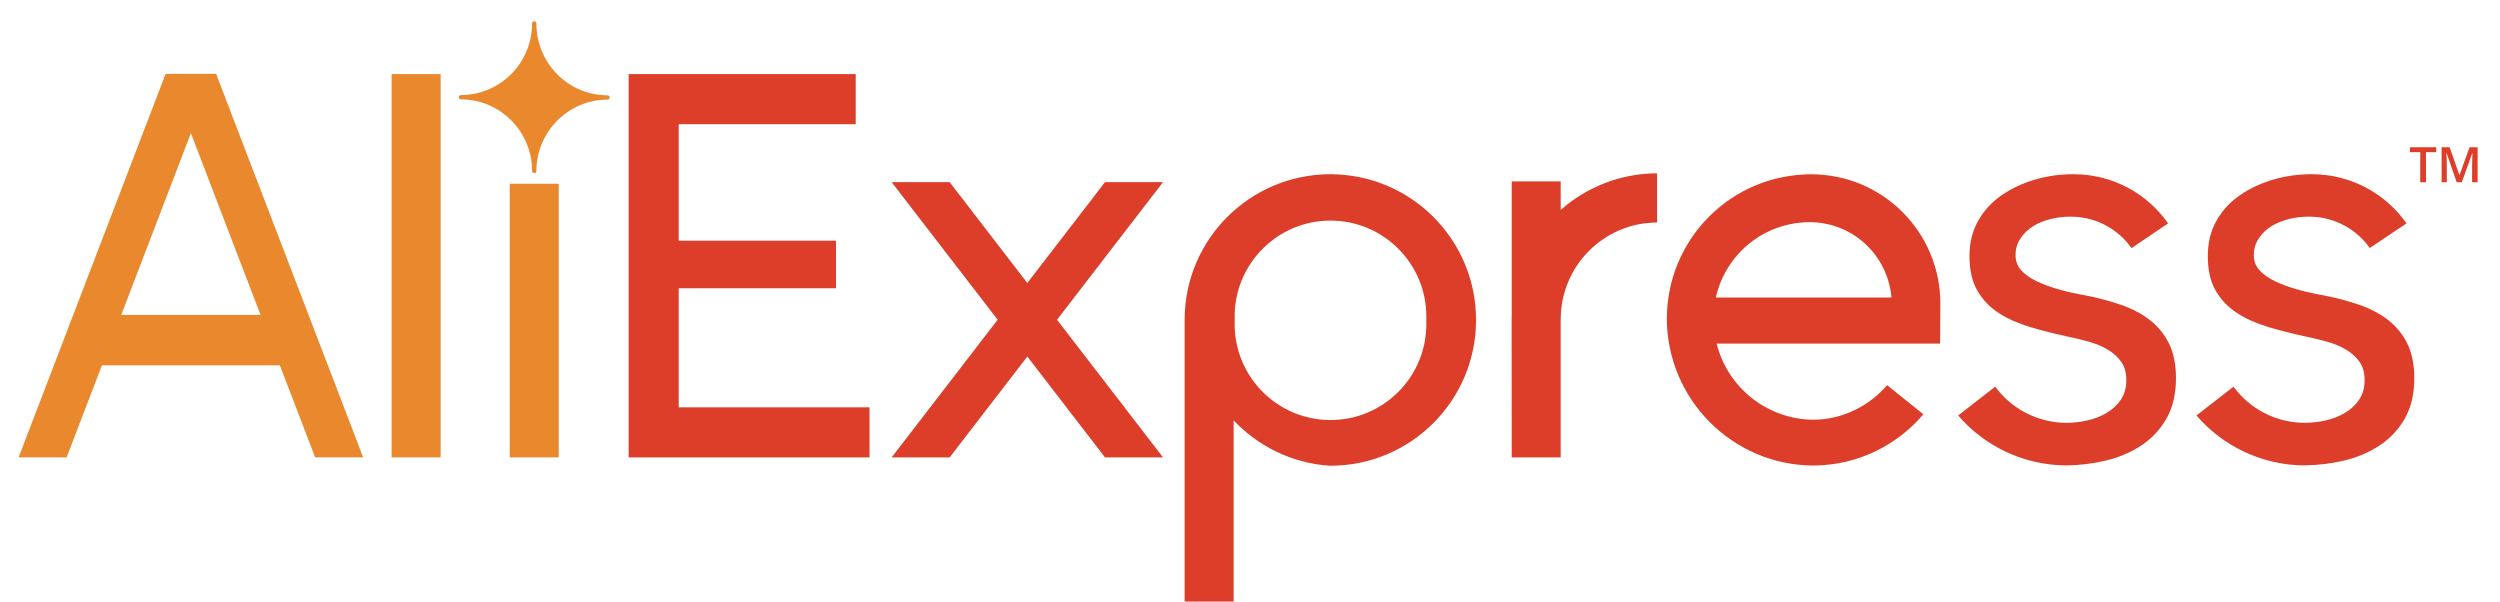 <?xml version="1.0" encoding="UTF-8"?>
<svg width="83px" height="20px" viewBox="0 0 83 20" version="1.1" xmlns="http://www.w3.org/2000/svg" xmlns:xlink="http://www.w3.org/1999/xlink">
    <!-- Generator: Sketch 45.2 (43514) - http://www.bohemiancoding.com/sketch -->
    <title>AE_LOGO_RU</title>
    <desc>Created with Sketch.</desc>
    <defs></defs>
    <g id="Symbols" stroke="none" stroke-width="1" fill="none" fill-rule="evenodd">
        <g id="Navigation" transform="translate(-121, -8)">
            <g id="Group-4" transform="translate(-250, 0)">
                <g id="AE_LOGO_RU" transform="translate(371, 8)">
                    <path d="M56.966,9.879 L56.98,9.819 C57.064,9.472 57.204,9.143 57.397,8.844 C57.586,8.549 57.821,8.289 58.095,8.07 C58.371,7.85 58.679,7.679 59.011,7.561 C59.353,7.439 59.714,7.377 60.082,7.376 C60.762,7.377 61.412,7.629 61.912,8.084 C62.41,8.536 62.722,9.156 62.791,9.826 L62.796,9.879 L56.966,9.879 Z M61.802,6.123 C61.277,5.901 60.719,5.793 60.143,5.785 L60.12,5.785 C59.478,5.793 58.856,5.914 58.27,6.161 C57.701,6.401 57.19,6.745 56.75,7.183 C56.311,7.621 55.965,8.131 55.723,8.7 C55.472,9.288 55.343,9.914 55.34,10.559 L55.34,10.564 C55.34,10.564 55.339,10.564 55.339,10.565 C55.339,10.567 55.338,10.569 55.338,10.571 L55.338,10.572 L55.339,10.583 C55.342,11.238 55.473,11.873 55.725,12.47 C55.97,13.047 56.319,13.566 56.762,14.013 C57.206,14.459 57.722,14.811 58.297,15.059 C58.892,15.315 59.525,15.449 60.179,15.456 L60.198,15.456 C60.199,15.456 60.201,15.456 60.203,15.456 L60.214,15.455 L60.223,15.454 L60.224,15.454 L60.233,15.455 C60.952,15.447 61.642,15.286 62.283,14.974 C62.888,14.68 63.417,14.27 63.856,13.754 L62.651,12.787 C62.353,13.134 61.997,13.408 61.594,13.606 C61.159,13.82 60.691,13.934 60.205,13.934 L60.204,13.934 C59.829,13.934 59.461,13.866 59.111,13.742 C58.773,13.621 58.457,13.448 58.174,13.226 C57.893,13.006 57.65,12.744 57.452,12.447 C57.251,12.146 57.101,11.816 57.007,11.467 L56.99,11.407 L64.411,11.407 L64.42,10.08 C64.42,9.5 64.307,8.938 64.083,8.408 C63.867,7.897 63.559,7.438 63.165,7.044 C62.772,6.649 62.313,6.34 61.802,6.123 L61.802,6.123 Z" id="Fill-1" fill="#DC3E2A"></path>
                    <path d="M47.355,10.759 C47.355,12.518 45.93,13.945 44.172,13.945 C42.414,13.945 40.99,12.518 40.99,10.759 C40.99,10.717 40.99,10.676 40.992,10.634 C40.99,10.593 40.99,10.551 40.99,10.509 C40.99,8.75 42.414,7.324 44.172,7.324 C45.93,7.324 47.355,8.75 47.355,10.509 C47.355,10.551 47.355,10.593 47.353,10.634 C47.355,10.676 47.355,10.717 47.355,10.759 M44.17,5.784 C41.515,5.784 39.355,7.922 39.33,10.574 L39.33,19.97 L40.957,19.97 L40.957,13.958 C41.77,14.815 42.887,15.376 44.136,15.462 C44.147,15.462 44.159,15.462 44.169,15.462 C46.84,15.462 49.005,13.296 49.005,10.624 C49.005,8.08 47.044,5.996 44.553,5.801 C44.538,5.799 44.461,5.793 44.453,5.793 C44.36,5.787 44.265,5.784 44.17,5.784" id="Fill-2" fill="#DC3E2A"></path>
                    <polyline id="Fill-3" fill="#DC3E2A" points="22.533 13.523 22.533 9.57 27.755 9.57 27.755 7.991 22.533 7.991 22.533 4.123 28.41 4.123 28.41 2.46 20.871 2.46 20.871 15.186 28.868 15.186 28.868 13.523 22.533 13.523"></polyline>
                    <polyline id="Fill-4" fill="#DC3E2A" points="38.613 6.046 36.687 6.046 34.107 9.396 31.528 6.046 29.602 6.046 33.122 10.616 29.602 15.186 31.528 15.186 34.107 11.837 36.687 15.186 38.613 15.186 35.093 10.616 38.613 6.046"></polyline>
                    <path d="M71.358,10.613 C71.083,10.403 70.762,10.236 70.395,10.112 C70.028,9.987 69.642,9.886 69.235,9.807 C68.934,9.755 68.642,9.689 68.361,9.61 C68.079,9.532 67.83,9.44 67.613,9.335 C67.397,9.231 67.227,9.109 67.102,8.971 C66.978,8.834 66.916,8.667 66.916,8.47 C66.916,8.26 66.971,8.074 67.083,7.91 C67.194,7.746 67.335,7.612 67.505,7.507 C67.675,7.402 67.869,7.324 68.085,7.271 C68.301,7.219 68.514,7.193 68.723,7.193 C68.764,7.193 68.804,7.193 68.843,7.195 C69.637,7.223 70.338,7.629 70.766,8.237 L71.981,7.417 C71.287,6.426 70.14,5.784 68.843,5.784 C68.391,5.784 67.973,5.843 67.567,5.961 C67.161,6.079 66.795,6.249 66.467,6.472 C66.14,6.695 65.878,6.976 65.682,7.317 C65.485,7.658 65.387,8.051 65.387,8.497 C65.387,8.968 65.475,9.355 65.652,9.656 C65.829,9.958 66.065,10.203 66.36,10.393 C66.654,10.583 66.998,10.737 67.391,10.855 C67.784,10.973 68.196,11.078 68.629,11.17 C68.878,11.222 69.12,11.281 69.355,11.346 C69.591,11.412 69.801,11.501 69.984,11.612 C70.168,11.723 70.315,11.858 70.426,12.015 C70.538,12.172 70.593,12.375 70.593,12.624 C70.593,12.873 70.534,13.086 70.417,13.263 C70.299,13.44 70.142,13.587 69.946,13.705 C69.75,13.823 69.53,13.908 69.289,13.961 C69.067,14.009 68.847,14.035 68.63,14.039 C67.639,14.038 66.773,13.565 66.241,12.837 L65.011,13.794 C65.882,14.806 67.178,15.45 68.62,15.452 C69.066,15.443 69.492,15.391 69.912,15.291 C70.35,15.186 70.745,15.019 71.092,14.79 C71.439,14.56 71.718,14.262 71.928,13.895 C72.137,13.529 72.242,13.083 72.242,12.559 C72.242,12.1 72.164,11.713 72.007,11.399 C71.85,11.085 71.634,10.823 71.358,10.613" id="Fill-5" fill="#DC3E2A"></path>
                    <path d="M79.919,11.399 C79.761,11.085 79.545,10.823 79.27,10.613 C78.994,10.403 78.673,10.236 78.306,10.112 C77.939,9.987 77.553,9.886 77.147,9.807 C76.845,9.754 76.554,9.689 76.272,9.61 C75.99,9.532 75.741,9.44 75.525,9.335 C75.309,9.23 75.138,9.109 75.014,8.971 C74.889,8.834 74.827,8.667 74.827,8.47 C74.827,8.26 74.883,8.074 74.994,7.91 C75.105,7.746 75.246,7.612 75.417,7.507 C75.587,7.402 75.78,7.324 75.996,7.271 C76.212,7.219 76.426,7.193 76.635,7.193 C76.676,7.193 76.715,7.193 76.755,7.195 C77.548,7.223 78.25,7.629 78.678,8.236 L78.679,8.233 L79.893,7.418 L79.888,7.414 L79.893,7.411 C79.198,6.426 78.052,5.784 76.755,5.784 C76.748,5.784 76.742,5.784 76.735,5.784 C76.303,5.784 75.884,5.843 75.478,5.961 C75.072,6.079 74.706,6.249 74.379,6.472 C74.051,6.695 73.789,6.976 73.593,7.317 C73.397,7.658 73.299,8.051 73.299,8.496 C73.299,8.968 73.387,9.355 73.564,9.656 C73.741,9.958 73.976,10.203 74.271,10.393 C74.566,10.583 74.909,10.737 75.302,10.855 C75.695,10.973 76.108,11.078 76.54,11.17 C76.789,11.222 77.031,11.281 77.267,11.347 C77.503,11.412 77.712,11.501 77.896,11.612 C78.079,11.723 78.227,11.858 78.338,12.015 C78.449,12.172 78.505,12.375 78.505,12.624 C78.505,12.873 78.446,13.086 78.328,13.263 C78.21,13.44 78.054,13.587 77.857,13.705 C77.661,13.823 77.442,13.908 77.2,13.961 C76.978,14.009 76.759,14.035 76.542,14.038 L76.541,14.036 C76.536,14.036 76.531,14.036 76.526,14.036 L76.524,14.038 L76.524,14.038 C75.55,14.038 74.685,13.565 74.153,12.837 L72.922,13.794 C73.794,14.806 75.089,15.45 76.532,15.452 L76.532,15.448 C76.977,15.443 77.404,15.391 77.823,15.291 C78.261,15.186 78.656,15.019 79.003,14.789 C79.35,14.56 79.63,14.262 79.839,13.895 C80.049,13.529 80.154,13.083 80.154,12.559 C80.154,12.1 80.076,11.713 79.919,11.399" id="Fill-6" fill="#DC3E2A"></path>
                    <path d="M51.815,6.023 L50.189,6.023 L50.189,10.383 C50.189,10.453 50.186,10.525 50.186,10.596 C50.186,10.597 50.189,15.186 50.189,15.186 L51.815,15.186 L51.815,10.601 C51.817,8.826 53.25,7.39 55.015,7.388 L55.015,5.754 C53.795,5.756 52.675,6.214 51.815,6.969 L51.815,6.023" id="Fill-7" fill="#DC3E2A"></path>
                    <polygon id="Fill-8" fill="#EA882D" points="13.002 15.186 14.629 15.186 14.629 2.46 13.002 2.46"></polygon>
                    <path d="M4.025,10.455 L6.338,4.42 L8.65,10.455 L4.025,10.455 Z M7.175,2.452 L5.499,2.452 L0.618,15.186 L2.211,15.186 L3.384,12.129 L9.291,12.129 L10.464,15.186 L12.058,15.186 L7.175,2.452 L7.175,2.452 Z" id="Fill-9" fill="#EA882D"></path>
                    <polygon id="Fill-10" fill="#EA882D" points="16.923 15.186 18.55 15.186 18.55 6.1 16.923 6.1"></polygon>
                    <path d="M17.737,0.706 C17.698,0.706 17.666,0.737 17.666,0.777 C17.666,2.089 16.606,3.156 15.303,3.156 C15.264,3.156 15.232,3.188 15.232,3.227 C15.232,3.266 15.264,3.299 15.303,3.299 C16.606,3.299 17.666,4.366 17.666,5.678 C17.666,5.717 17.698,5.749 17.737,5.749 L17.737,5.749 C17.776,5.749 17.808,5.718 17.808,5.678 C17.812,4.371 18.872,3.307 20.171,3.307 C20.21,3.307 20.242,3.275 20.242,3.236 C20.242,3.197 20.21,3.165 20.171,3.165 C18.868,3.165 17.808,2.097 17.808,0.783 L17.808,0.777 C17.808,0.758 17.8,0.74 17.787,0.726 C17.774,0.713 17.756,0.706 17.737,0.706" id="Fill-11" fill="#EA882D"></path>
                    <polyline id="Fill-12" fill="#DC3E2A" points="80.542 6.052 80.352 6.052 80.352 5.052 80.01 5.052 80.01 4.889 80.883 4.889 80.883 5.052 80.542 5.052 80.542 6.052"></polyline>
                    <path d="M81.563,6.052 L81.227,5.081 L81.22,5.081 C81.229,5.225 81.234,5.36 81.234,5.487 L81.234,6.052 L81.061,6.052 L81.061,4.889 L81.329,4.889 L81.652,5.814 L81.656,5.814 L81.989,4.889 L82.257,4.889 L82.257,6.052 L82.074,6.052 L82.074,5.477 C82.074,5.419 82.076,5.344 82.079,5.251 C82.082,5.158 82.084,5.102 82.086,5.083 L82.08,5.083 L81.731,6.052 L81.563,6.052" id="Fill-13" fill="#DC3E2A"></path>
                </g>
            </g>
        </g>
    </g>
</svg>